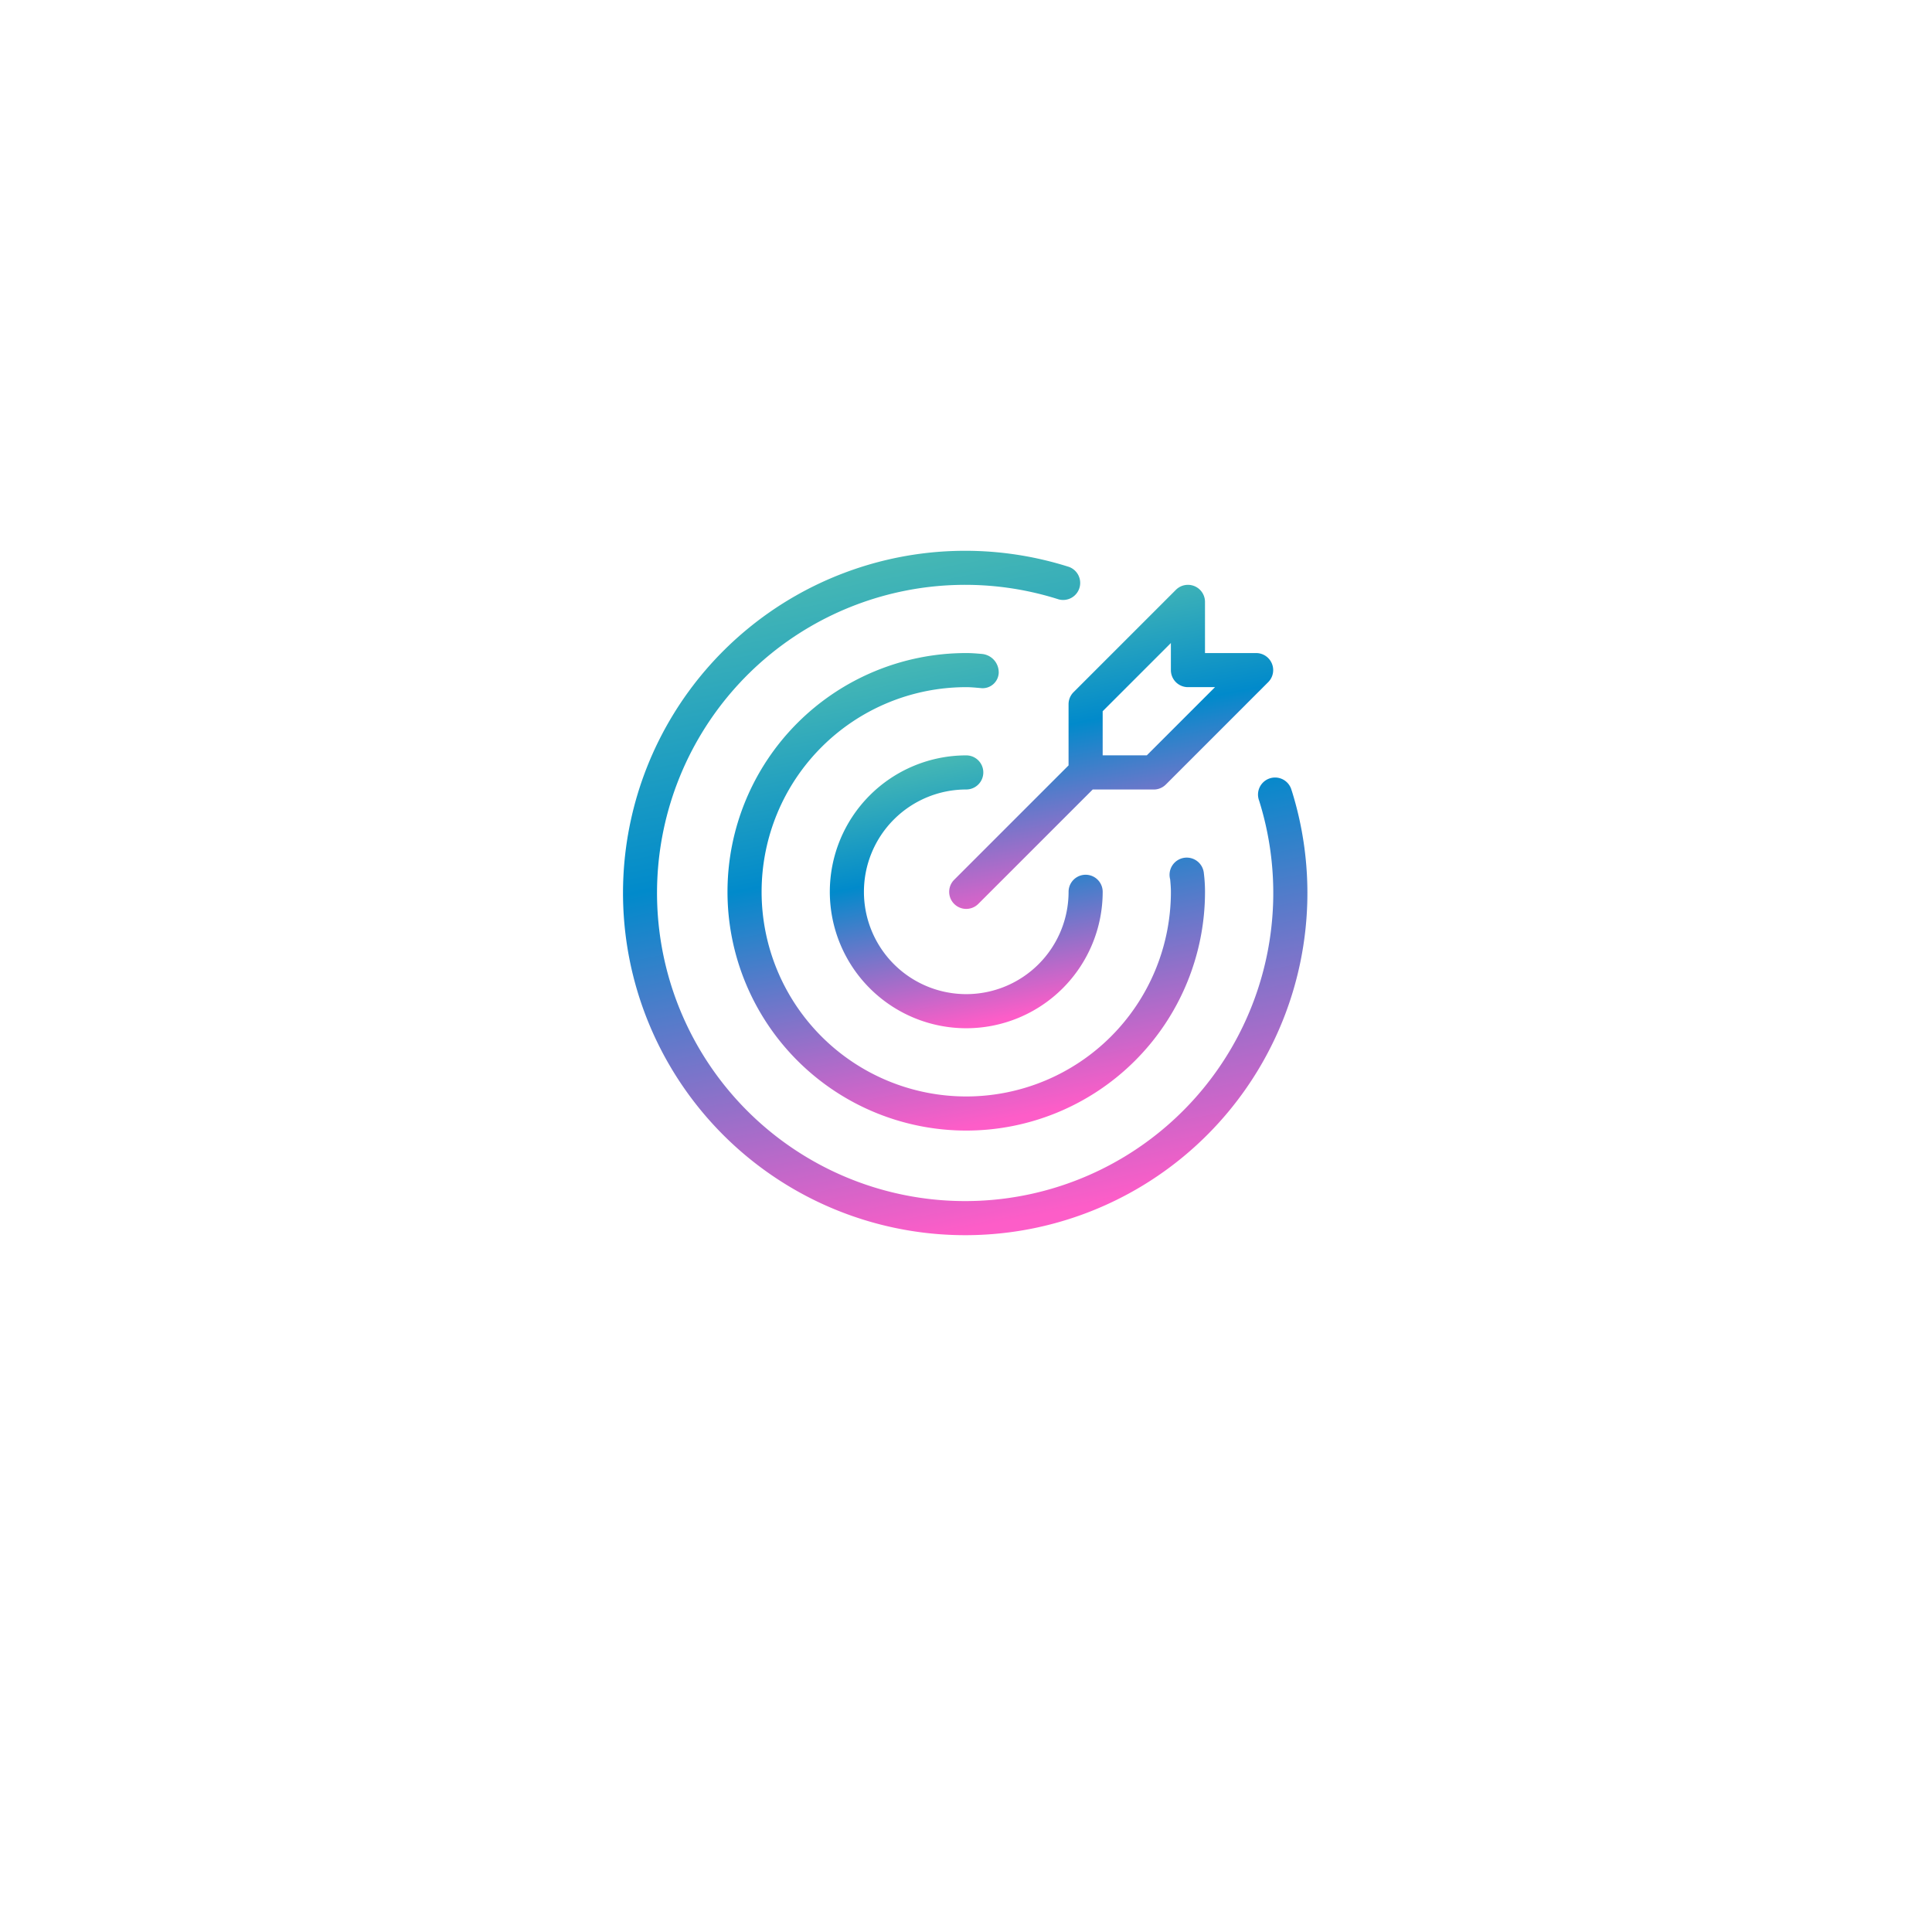<svg xmlns="http://www.w3.org/2000/svg" xmlns:xlink="http://www.w3.org/1999/xlink" width="107" height="107" viewBox="0 0 107 107">
  <defs>
    <filter id="Rectangle_16562" x="0" y="0" width="107" height="107" filterUnits="userSpaceOnUse">
      <feOffset dy="4" input="SourceAlpha"/>
      <feGaussianBlur stdDeviation="6.5" result="blur"/>
      <feFlood flood-color="#dce1e5"/>
      <feComposite operator="in" in2="blur"/>
      <feComposite in="SourceGraphic"/>
    </filter>
    <linearGradient id="linear-gradient" x1="0.255" y1="-0.039" x2="0.459" y2="1" gradientUnits="objectBoundingBox">
      <stop offset="0" stop-color="#53c0b0"/>
      <stop offset="0.457" stop-color="#018acb"/>
      <stop offset="1" stop-color="#fd5dc8"/>
    </linearGradient>
  </defs>
  <g id="Group_59167" data-name="Group 59167" transform="translate(-1032.5 -1399.5)">
    <g transform="matrix(1, 0, 0, 1, 1032.5, 1399.5)" filter="url(#Rectangle_16562)">
      <rect id="Rectangle_16562-2" data-name="Rectangle 16562" width="68" height="68" rx="5" transform="translate(19.5 15.5)" fill="#fff"/>
    </g>
    <g id="noun_Mission_2191323" transform="translate(1035.015 1422.002)">
      <g id="Group_58625" data-name="Group 58625" transform="translate(31.985 7.998)">
        <path id="Path_98587" data-name="Path 98587" d="M39.556,33.889a.944.944,0,1,0,0-1.889,7.556,7.556,0,1,0,7.556,7.556.944.944,0,0,0-1.889,0,5.667,5.667,0,1,1-5.667-5.667Z" transform="translate(-20.542 -20.665)" fill="url(#linear-gradient)"/>
        <path id="Path_98588" data-name="Path 98588" d="M44.772,21.279a.945.945,0,1,0-1.8.564A17.065,17.065,0,1,1,31.8,10.671a.944.944,0,1,0,.565-1.8,18.952,18.952,0,1,0,12.411,12.41Z" transform="translate(-7.737 -7.998)" fill="url(#linear-gradient)"/>
        <path id="Path_98589" data-name="Path 98589" d="M35.021,21.075a1.022,1.022,0,0,0-.944-1.027c-.282-.025-.564-.048-.854-.048A13.223,13.223,0,1,0,46.446,33.223a8.363,8.363,0,0,0-.063-1.022.952.952,0,1,0-1.867.331c.02.229.041.457.041.691A11.334,11.334,0,1,1,33.223,21.889c.234,0,.461.021.69.041l.177.016a.893.893,0,0,0,.932-.87Z" transform="translate(-14.209 -14.332)" fill="url(#linear-gradient)"/>
        <path id="Path_98590" data-name="Path 98590" d="M52.611,18.612V22l-6.335,6.335a.944.944,0,1,0,1.336,1.336l6.335-6.335h3.387A.944.944,0,0,0,58,23.057l5.667-5.667A.944.944,0,0,0,63,15.778H60.167V12.945a.944.944,0,0,0-1.612-.668l-5.667,5.667A.944.944,0,0,0,52.611,18.612ZM54.5,19l3.778-3.778v1.5a.944.944,0,0,0,.944.944h1.5l-3.778,3.778H54.5Z" transform="translate(-27.931 -10.11)" fill="url(#linear-gradient)"/>
      </g>
    </g>
  </g>
</svg>
